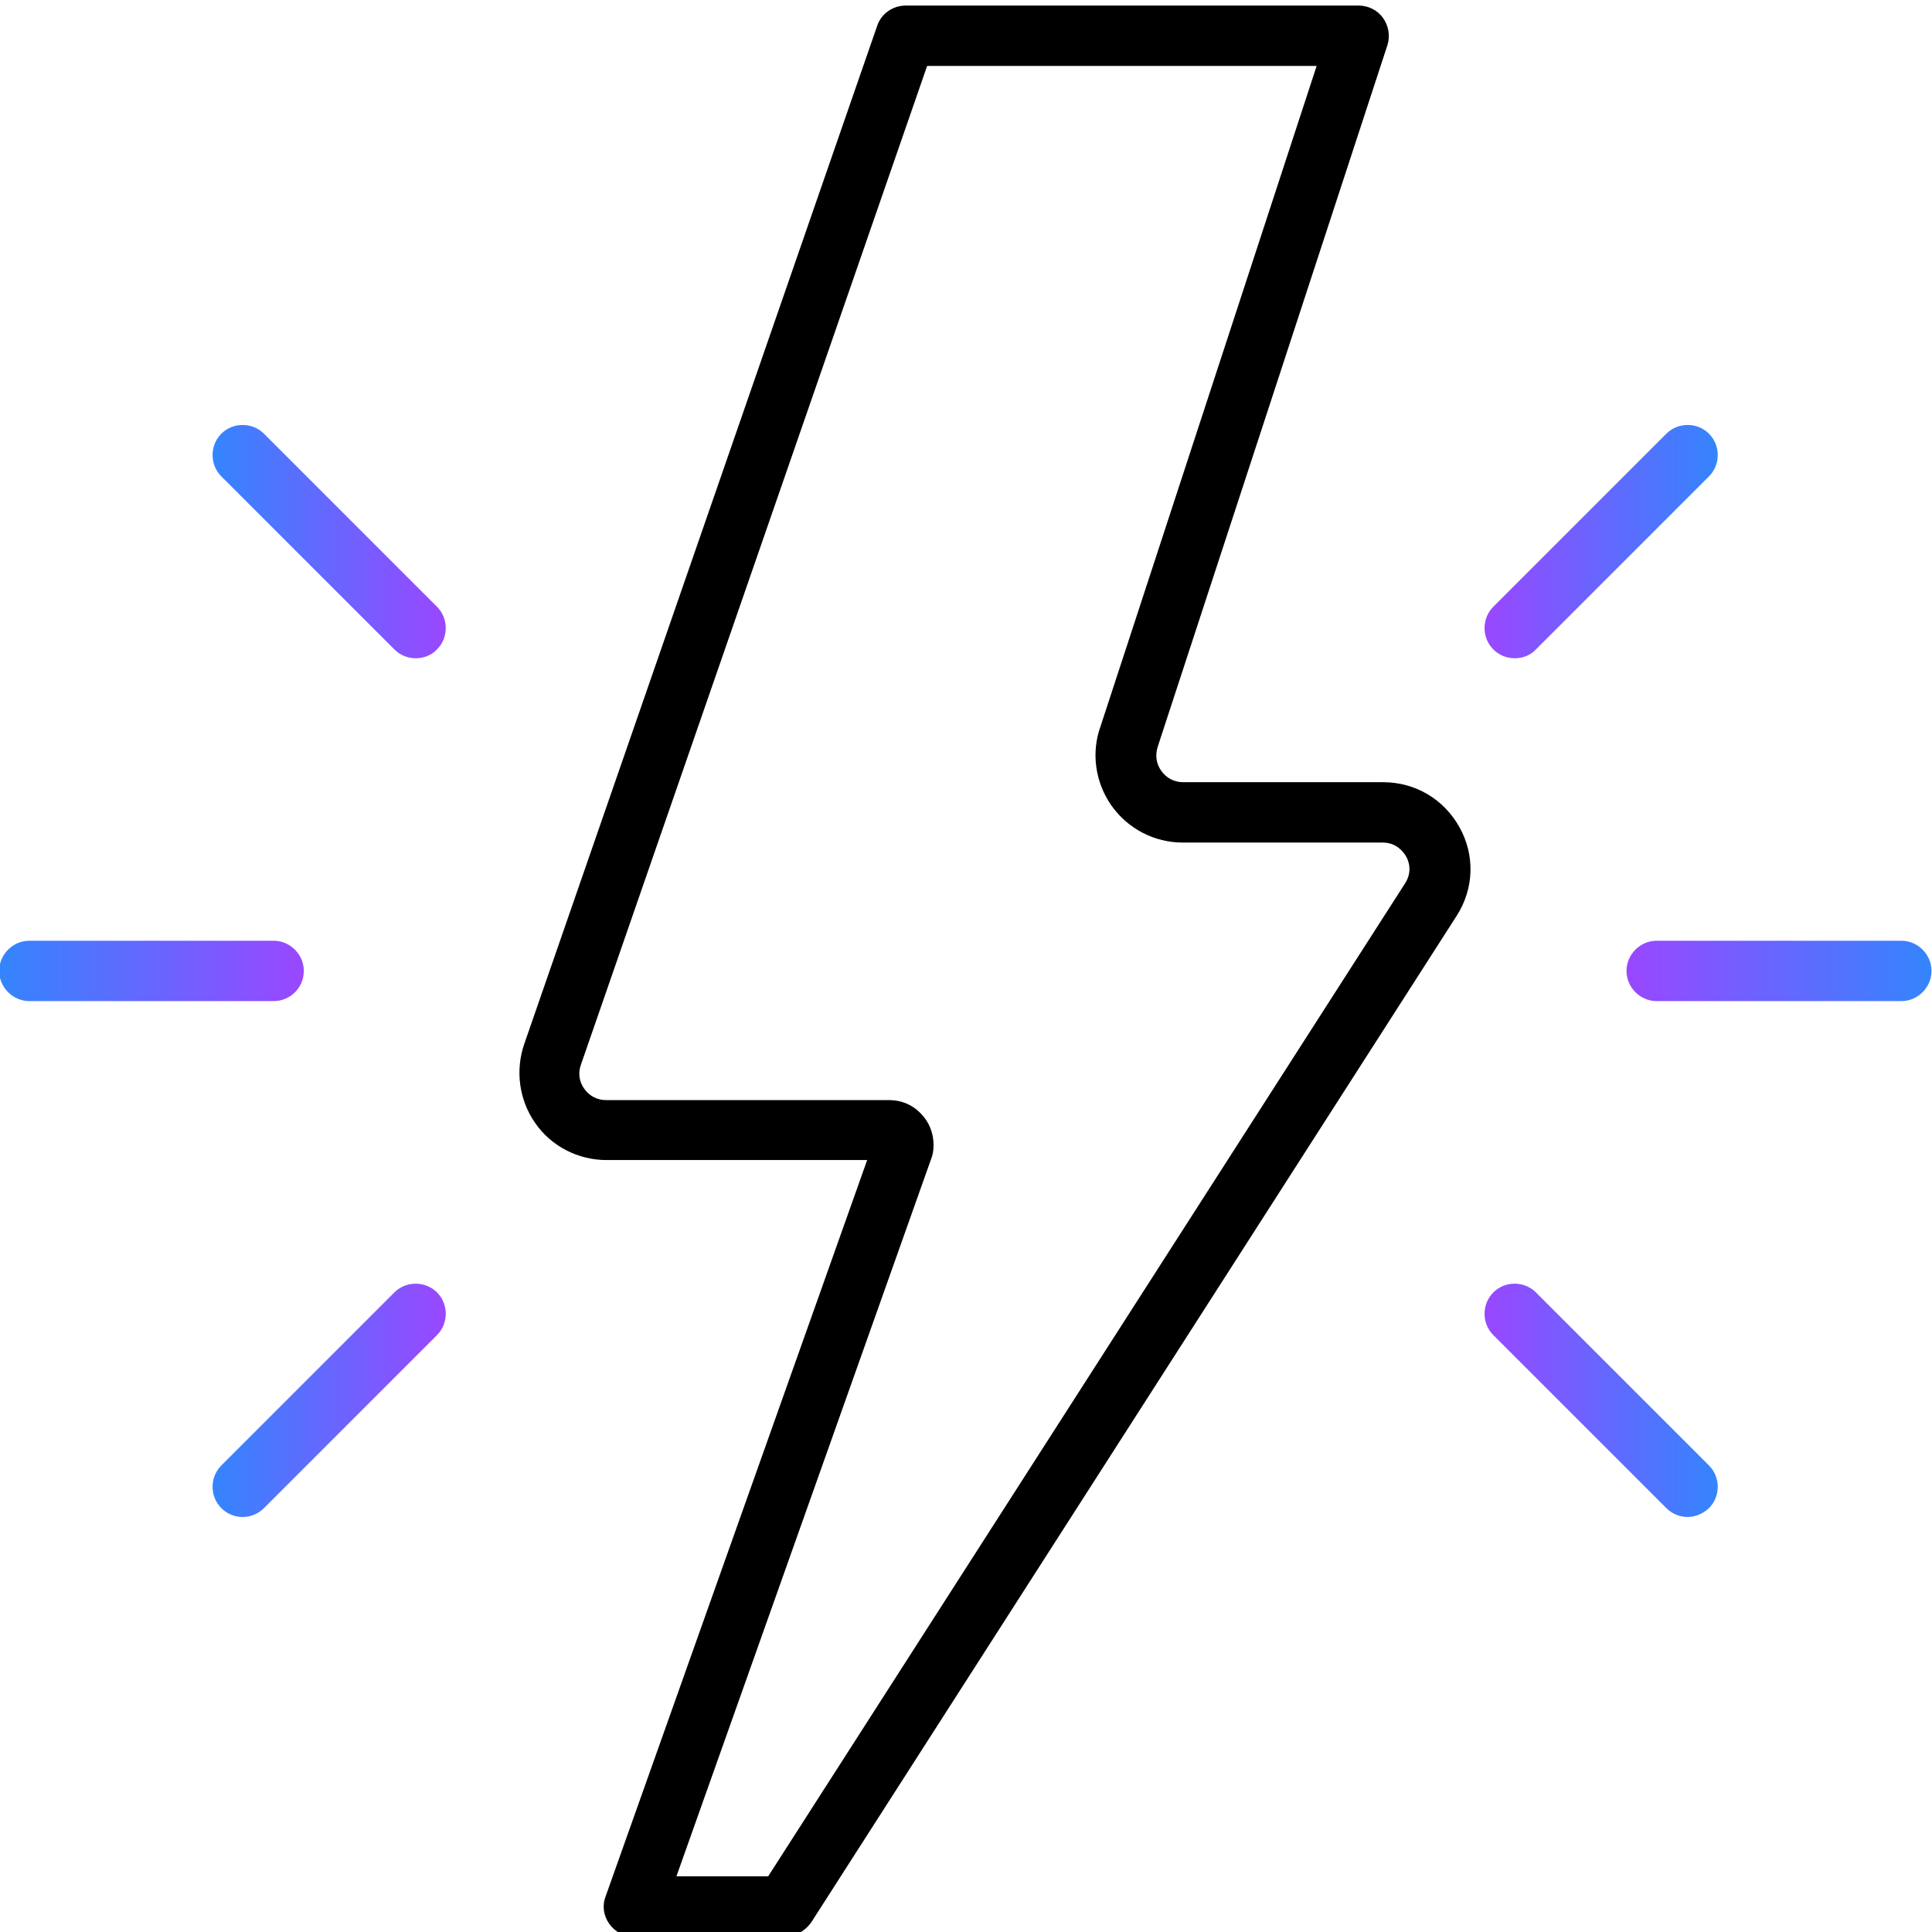 <?xml version="1.0" encoding="utf-8"?>
<!-- Generator: Adobe Illustrator 26.1.0, SVG Export Plug-In . SVG Version: 6.00 Build 0)  -->
<svg version="1.1" xmlns="http://www.w3.org/2000/svg" xmlns:xlink="http://www.w3.org/1999/xlink" x="0px" y="0px"
	 viewBox="0 0 64 64" enable-background="new 0 0 64 64" xml:space="preserve">
<g id="Background_swatch">
</g>
<g id="Shapes" display="none">
	<g display="inline">
		<g>
			<g transform="matrix(1.333 0 0 -1.333 0 682.667)">
				
					<path fill="none" stroke="#000000" stroke-width="2" stroke-linecap="round" stroke-linejoin="round" stroke-miterlimit="10" d="
					M22.5,511.25l-8.77-25.31c-0.33-0.92,0.35-1.89,1.33-1.89h7.04c0.2,0,0.36-0.16,0.36-0.36c0-0.04-0.01-0.08-0.02-0.12
					l-6.68-18.82h3.75l16.05,25.03c0.6,0.94-0.08,2.17-1.19,2.17h-4.97c-0.98,0-1.66,0.97-1.33,1.89l5.7,17.41H22.5z"/>
				<g>
					
						<linearGradient id="SVGID_1_" gradientUnits="userSpaceOnUse" x1="155.057" y1="488.001" x2="165.161" y2="488.001" gradientTransform="matrix(-1 0 0 1 203.058 0)">
						<stop  offset="0" style="stop-color:#3485FE"/>
						<stop  offset="1" style="stop-color:#BB33FF"/>
					</linearGradient>
					
						<path fill="none" stroke="url(#SVGID_1_)" stroke-width="2" stroke-linecap="round" stroke-linejoin="round" stroke-miterlimit="10" d="
						M41.17,488L41.17,488h6.08"/>
					
						<linearGradient id="SVGID_00000158742733697760920870000006588703859700327842_" gradientUnits="userSpaceOnUse" x1="160.366" y1="477.333" x2="168.096" y2="477.333" gradientTransform="matrix(-1 0 0 1 203.058 0)">
						<stop  offset="0" style="stop-color:#3485FE"/>
						<stop  offset="1" style="stop-color:#BB33FF"/>
					</linearGradient>
					
						<path fill="none" stroke="url(#SVGID_00000158742733697760920870000006588703859700327842_)" stroke-width="2" stroke-linecap="round" stroke-linejoin="round" stroke-miterlimit="10" d="
						M37.64,479.48L37.64,479.48l4.3-4.3"/>
					
						<linearGradient id="SVGID_00000182528780408133373810000012843080373159852432_" gradientUnits="userSpaceOnUse" x1="160.366" y1="498.669" x2="168.096" y2="498.669" gradientTransform="matrix(-1 0 0 1 203.058 0)">
						<stop  offset="0" style="stop-color:#3485FE"/>
						<stop  offset="1" style="stop-color:#BB33FF"/>
					</linearGradient>
					
						<path fill="none" stroke="url(#SVGID_00000182528780408133373810000012843080373159852432_)" stroke-width="2" stroke-linecap="round" stroke-linejoin="round" stroke-miterlimit="10" d="
						M41.94,500.82l-4.3-4.3v0"/>
				</g>
				<g>
					
						<linearGradient id="SVGID_00000054234763564020655580000010081876188111809414_" gradientUnits="userSpaceOnUse" x1="-0.025" y1="488.001" x2="10.079" y2="488.001">
						<stop  offset="0" style="stop-color:#3485FE"/>
						<stop  offset="1" style="stop-color:#BB33FF"/>
					</linearGradient>
					
						<path fill="none" stroke="url(#SVGID_00000054234763564020655580000010081876188111809414_)" stroke-width="2" stroke-linecap="round" stroke-linejoin="round" stroke-miterlimit="10" d="
						M6.8,488L6.8,488H0.73"/>
					
						<linearGradient id="SVGID_00000139990499356005522420000015123384440616479663_" gradientUnits="userSpaceOnUse" x1="5.284" y1="477.333" x2="13.014" y2="477.333">
						<stop  offset="0" style="stop-color:#3485FE"/>
						<stop  offset="1" style="stop-color:#BB33FF"/>
					</linearGradient>
					
						<path fill="none" stroke="url(#SVGID_00000139990499356005522420000015123384440616479663_)" stroke-width="2" stroke-linecap="round" stroke-linejoin="round" stroke-miterlimit="10" d="
						M10.33,479.48L10.33,479.48l-4.3-4.3"/>
					
						<linearGradient id="SVGID_00000151541407475948381830000014535170635633472903_" gradientUnits="userSpaceOnUse" x1="5.284" y1="498.669" x2="13.014" y2="498.669">
						<stop  offset="0" style="stop-color:#3485FE"/>
						<stop  offset="1" style="stop-color:#BB33FF"/>
					</linearGradient>
					
						<path fill="none" stroke="url(#SVGID_00000151541407475948381830000014535170635633472903_)" stroke-width="2" stroke-linecap="round" stroke-linejoin="round" stroke-miterlimit="10" d="
						M6.03,500.82l4.3-4.3v0"/>
				</g>
			</g>
		</g>
	</g>
</g>
<g id="Final">
	<g>
		<g>
			<g transform="matrix(1.333 0 0 -1.333 0 682.667)">
				<path d="M19.5,464h-3.75c-0.24,0-0.47,0.12-0.61,0.32c-0.14,0.2-0.18,0.45-0.09,0.68l6.5,18.3h-6.48c-0.7,0-1.37,0.34-1.77,0.92
					c-0.4,0.57-0.5,1.31-0.27,1.97l8.77,25.3c0.1,0.3,0.39,0.5,0.71,0.5h11.25c0.24,0,0.47-0.11,0.61-0.31
					c0.14-0.19,0.18-0.45,0.11-0.67l-5.7-17.41c-0.08-0.23-0.05-0.45,0.08-0.63c0.13-0.18,0.32-0.28,0.54-0.28h4.97
					c0.8,0,1.51-0.42,1.9-1.12c0.39-0.7,0.36-1.53-0.07-2.2l-16.05-25.03C19.99,464.13,19.76,464,19.5,464z M16.81,465.5h2.28
					l15.83,24.68c0.19,0.3,0.08,0.57,0.02,0.67c-0.06,0.1-0.23,0.34-0.58,0.34h-4.97c-0.7,0-1.36,0.34-1.77,0.92
					c-0.4,0.57-0.51,1.31-0.27,1.97l5.37,16.41h-9.68l-8.6-24.81c-0.08-0.21-0.05-0.43,0.08-0.61c0.13-0.18,0.32-0.28,0.54-0.28
					h7.04c0.3,0,0.58-0.12,0.78-0.33c0.21-0.21,0.32-0.49,0.32-0.79c0-0.13-0.02-0.25-0.07-0.37L16.81,465.5z M22.1,483.3
					L22.1,483.3L22.1,483.3z M21.73,483.82C21.73,483.82,21.73,483.82,21.73,483.82L21.73,483.82z"/>
				<g>
					
						<linearGradient id="SVGID_00000137095061000204994340000009741844445280555954_" gradientUnits="userSpaceOnUse" x1="155.057" y1="488.002" x2="165.161" y2="488.002" gradientTransform="matrix(-1 0 0 1 203.058 0)">
						<stop  offset="0" style="stop-color:#3485FE"/>
						<stop  offset="1" style="stop-color:#BB33FF"/>
					</linearGradient>
					<path fill="url(#SVGID_00000137095061000204994340000009741844445280555954_)" d="M47.25,487.25h-6.08
						c-0.41,0-0.75,0.34-0.75,0.75s0.34,0.75,0.75,0.75h6.08c0.41,0,0.75-0.34,0.75-0.75S47.66,487.25,47.25,487.25z"/>
					
						<linearGradient id="SVGID_00000093167143669665414810000004463344394805717384_" gradientUnits="userSpaceOnUse" x1="160.367" y1="477.333" x2="168.096" y2="477.333" gradientTransform="matrix(-1 0 0 1 203.058 0)">
						<stop  offset="0" style="stop-color:#3485FE"/>
						<stop  offset="1" style="stop-color:#BB33FF"/>
					</linearGradient>
					<path fill="url(#SVGID_00000093167143669665414810000004463344394805717384_)" d="M41.94,474.43c-0.19,0-0.38,0.07-0.53,0.22
						l-4.3,4.3c-0.29,0.29-0.29,0.77,0,1.06c0.29,0.29,0.77,0.29,1.06,0l4.3-4.3c0.29-0.29,0.29-0.77,0-1.06
						C42.32,474.51,42.13,474.43,41.94,474.43z"/>
					
						<linearGradient id="SVGID_00000055701754088310596760000010206144975939114899_" gradientUnits="userSpaceOnUse" x1="160.367" y1="498.67" x2="168.096" y2="498.67" gradientTransform="matrix(-1 0 0 1 203.058 0)">
						<stop  offset="0" style="stop-color:#3485FE"/>
						<stop  offset="1" style="stop-color:#BB33FF"/>
					</linearGradient>
					<path fill="url(#SVGID_00000055701754088310596760000010206144975939114899_)" d="M37.64,495.77c-0.19,0-0.38,0.07-0.53,0.22
						c-0.29,0.29-0.29,0.77,0,1.06l4.3,4.3c0.29,0.29,0.77,0.29,1.06,0s0.29-0.77,0-1.06l-4.3-4.3
						C38.03,495.84,37.84,495.77,37.64,495.77z"/>
				</g>
				<g>
					
						<linearGradient id="SVGID_00000145036079250450932610000016378545193325137030_" gradientUnits="userSpaceOnUse" x1="-0.025" y1="488.002" x2="10.079" y2="488.002">
						<stop  offset="0" style="stop-color:#3485FE"/>
						<stop  offset="1" style="stop-color:#BB33FF"/>
					</linearGradient>
					<path fill="url(#SVGID_00000145036079250450932610000016378545193325137030_)" d="M6.8,487.25H0.73
						c-0.41,0-0.75,0.34-0.75,0.75s0.34,0.75,0.75,0.75H6.8c0.41,0,0.75-0.34,0.75-0.75S7.22,487.25,6.8,487.25z"/>
					
						<linearGradient id="SVGID_00000173882981514774992520000001065770299046153889_" gradientUnits="userSpaceOnUse" x1="5.284" y1="477.333" x2="13.014" y2="477.333">
						<stop  offset="0" style="stop-color:#3485FE"/>
						<stop  offset="1" style="stop-color:#BB33FF"/>
					</linearGradient>
					<path fill="url(#SVGID_00000173882981514774992520000001065770299046153889_)" d="M6.03,474.43c-0.19,0-0.38,0.07-0.53,0.22
						c-0.29,0.29-0.29,0.77,0,1.06l4.3,4.3c0.29,0.29,0.77,0.29,1.06,0c0.29-0.29,0.29-0.77,0-1.06l-4.3-4.3
						C6.42,474.51,6.23,474.43,6.03,474.43z"/>
					
						<linearGradient id="SVGID_00000065763659539268576210000006037624694480104848_" gradientUnits="userSpaceOnUse" x1="5.284" y1="498.67" x2="13.014" y2="498.67">
						<stop  offset="0" style="stop-color:#3485FE"/>
						<stop  offset="1" style="stop-color:#BB33FF"/>
					</linearGradient>
					<path fill="url(#SVGID_00000065763659539268576210000006037624694480104848_)" d="M10.33,495.77c-0.19,0-0.38,0.07-0.53,0.22
						l-4.3,4.3c-0.29,0.29-0.29,0.77,0,1.06c0.29,0.29,0.77,0.29,1.06,0l4.3-4.3c0.29-0.29,0.29-0.77,0-1.06
						C10.72,495.84,10.52,495.77,10.33,495.77z"/>
				</g>
			</g>
		</g>
	</g>
</g>
<g id="Guides" display="none">
</g>
</svg>
